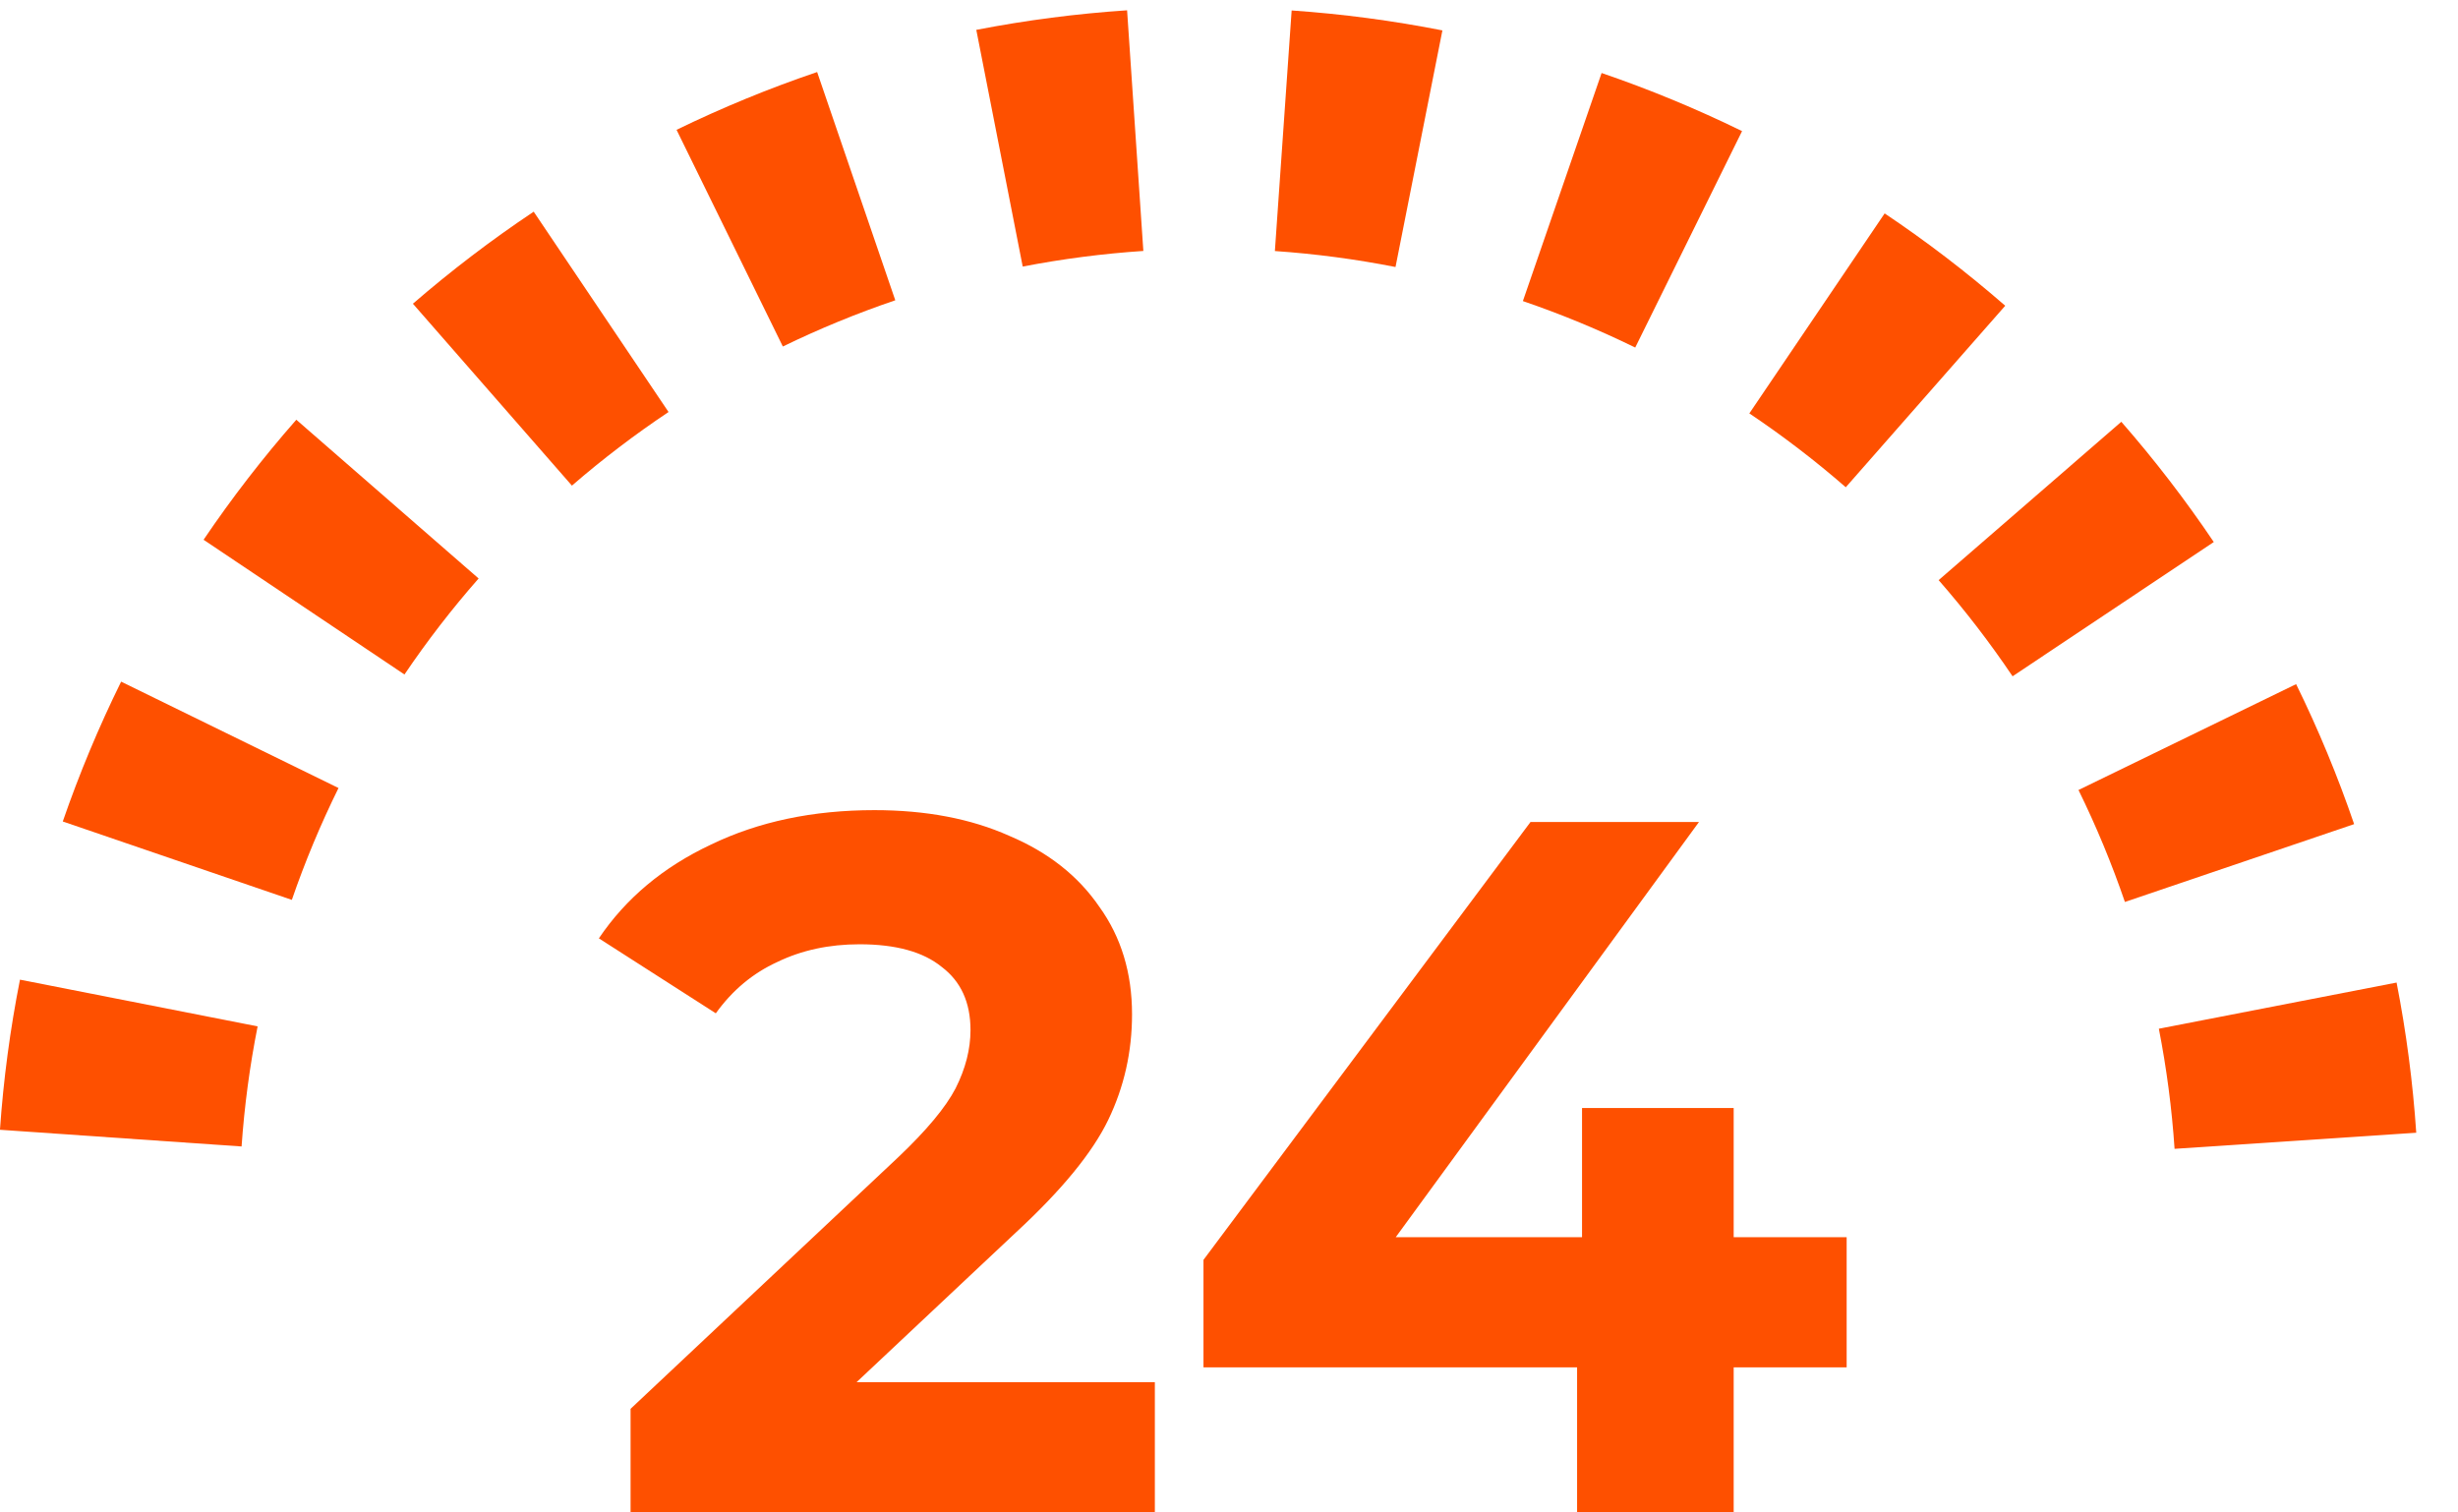 <svg width="78" height="48" viewBox="0 0 78 48" fill="none" xmlns="http://www.w3.org/2000/svg">
<path d="M-0.001 35.855C0.11 34.255 0.322 32.664 0.634 31.091L8.175 32.574C7.925 33.832 7.755 35.105 7.666 36.385L-0.001 35.855Z" fill="#FE5000"/>
<path d="M1.992 26.071C2.516 24.555 3.134 23.073 3.844 21.633L10.742 25.009C10.174 26.16 9.679 27.346 9.261 28.559L1.992 26.071Z" fill="#FE5000"/>
<path d="M6.46 17.13C7.36 15.8 8.343 14.528 9.403 13.321L15.188 18.359C14.34 19.324 13.554 20.342 12.835 21.406L6.46 17.13Z" fill="#FE5000"/>
<path d="M13.103 9.639C14.318 8.587 15.598 7.611 16.936 6.718L21.215 13.076C20.145 13.79 19.121 14.57 18.149 15.412L13.103 9.639Z" fill="#FE5000"/>
<path d="M21.469 4.12C22.916 3.416 24.405 2.804 25.93 2.286L28.41 9.53C27.191 9.944 25.999 10.434 24.842 10.997L21.469 4.12Z" fill="#FE5000"/>
<path d="M30.981 0.948C32.562 0.641 34.16 0.434 35.766 0.327L36.282 7.964C34.997 8.05 33.718 8.215 32.454 8.46L30.981 0.948Z" fill="#FE5000"/>
<path d="M40.988 0.332C42.595 0.443 44.193 0.654 45.772 0.965L44.284 8.474C43.02 8.225 41.742 8.056 40.456 7.967L40.988 0.332Z" fill="#FE5000"/>
<path d="M50.824 2.317C52.347 2.838 53.836 3.454 55.281 4.161L51.891 11.03C50.735 10.464 49.544 9.972 48.326 9.555L50.824 2.317Z" fill="#FE5000"/>
<path d="M59.806 6.773C61.142 7.668 62.419 8.647 63.632 9.703L58.572 15.464C57.603 14.62 56.581 13.837 55.512 13.12L59.806 6.773Z" fill="#FE5000"/>
<path d="M67.316 13.386C68.373 14.596 69.353 15.87 70.25 17.202L63.865 21.463C63.148 20.398 62.364 19.378 61.519 18.411L67.316 13.386Z" fill="#FE5000"/>
<path d="M72.863 21.712C73.57 23.153 74.185 24.637 74.704 26.155L67.43 28.625C67.014 27.411 66.522 26.224 65.957 25.072L72.863 21.712Z" fill="#FE5000"/>
<path d="M76.051 31.183C76.359 32.757 76.567 34.349 76.675 35.949L69.006 36.46C68.92 35.18 68.753 33.907 68.507 32.648L76.051 31.183Z" fill="#FE5000"/>
<path d="M36.647 43.866V47.997H20.01V44.711L28.501 36.729C29.403 35.873 30.011 35.143 30.325 34.538C30.64 33.912 30.797 33.296 30.797 32.691C30.797 31.815 30.493 31.147 29.885 30.688C29.298 30.208 28.428 29.968 27.275 29.968C26.311 29.968 25.44 30.156 24.665 30.531C23.889 30.886 23.239 31.429 22.715 32.159L19.004 29.78C19.863 28.507 21.048 27.516 22.558 26.806C24.067 26.076 25.797 25.711 27.747 25.711C29.382 25.711 30.808 25.982 32.024 26.525C33.261 27.047 34.215 27.798 34.886 28.779C35.577 29.738 35.923 30.876 35.923 32.19C35.923 33.38 35.672 34.496 35.169 35.539C34.665 36.583 33.69 37.772 32.244 39.108L27.181 43.866H36.647Z" fill="#FE5000"/>
<path d="M58.6 43.396H55.015V47.997H50.046V43.396H38.19V39.984L48.568 26.087H53.914L44.291 39.264H50.203V35.164H55.015V39.264H58.6V43.396Z" fill="#FE5000"/>
</svg>
